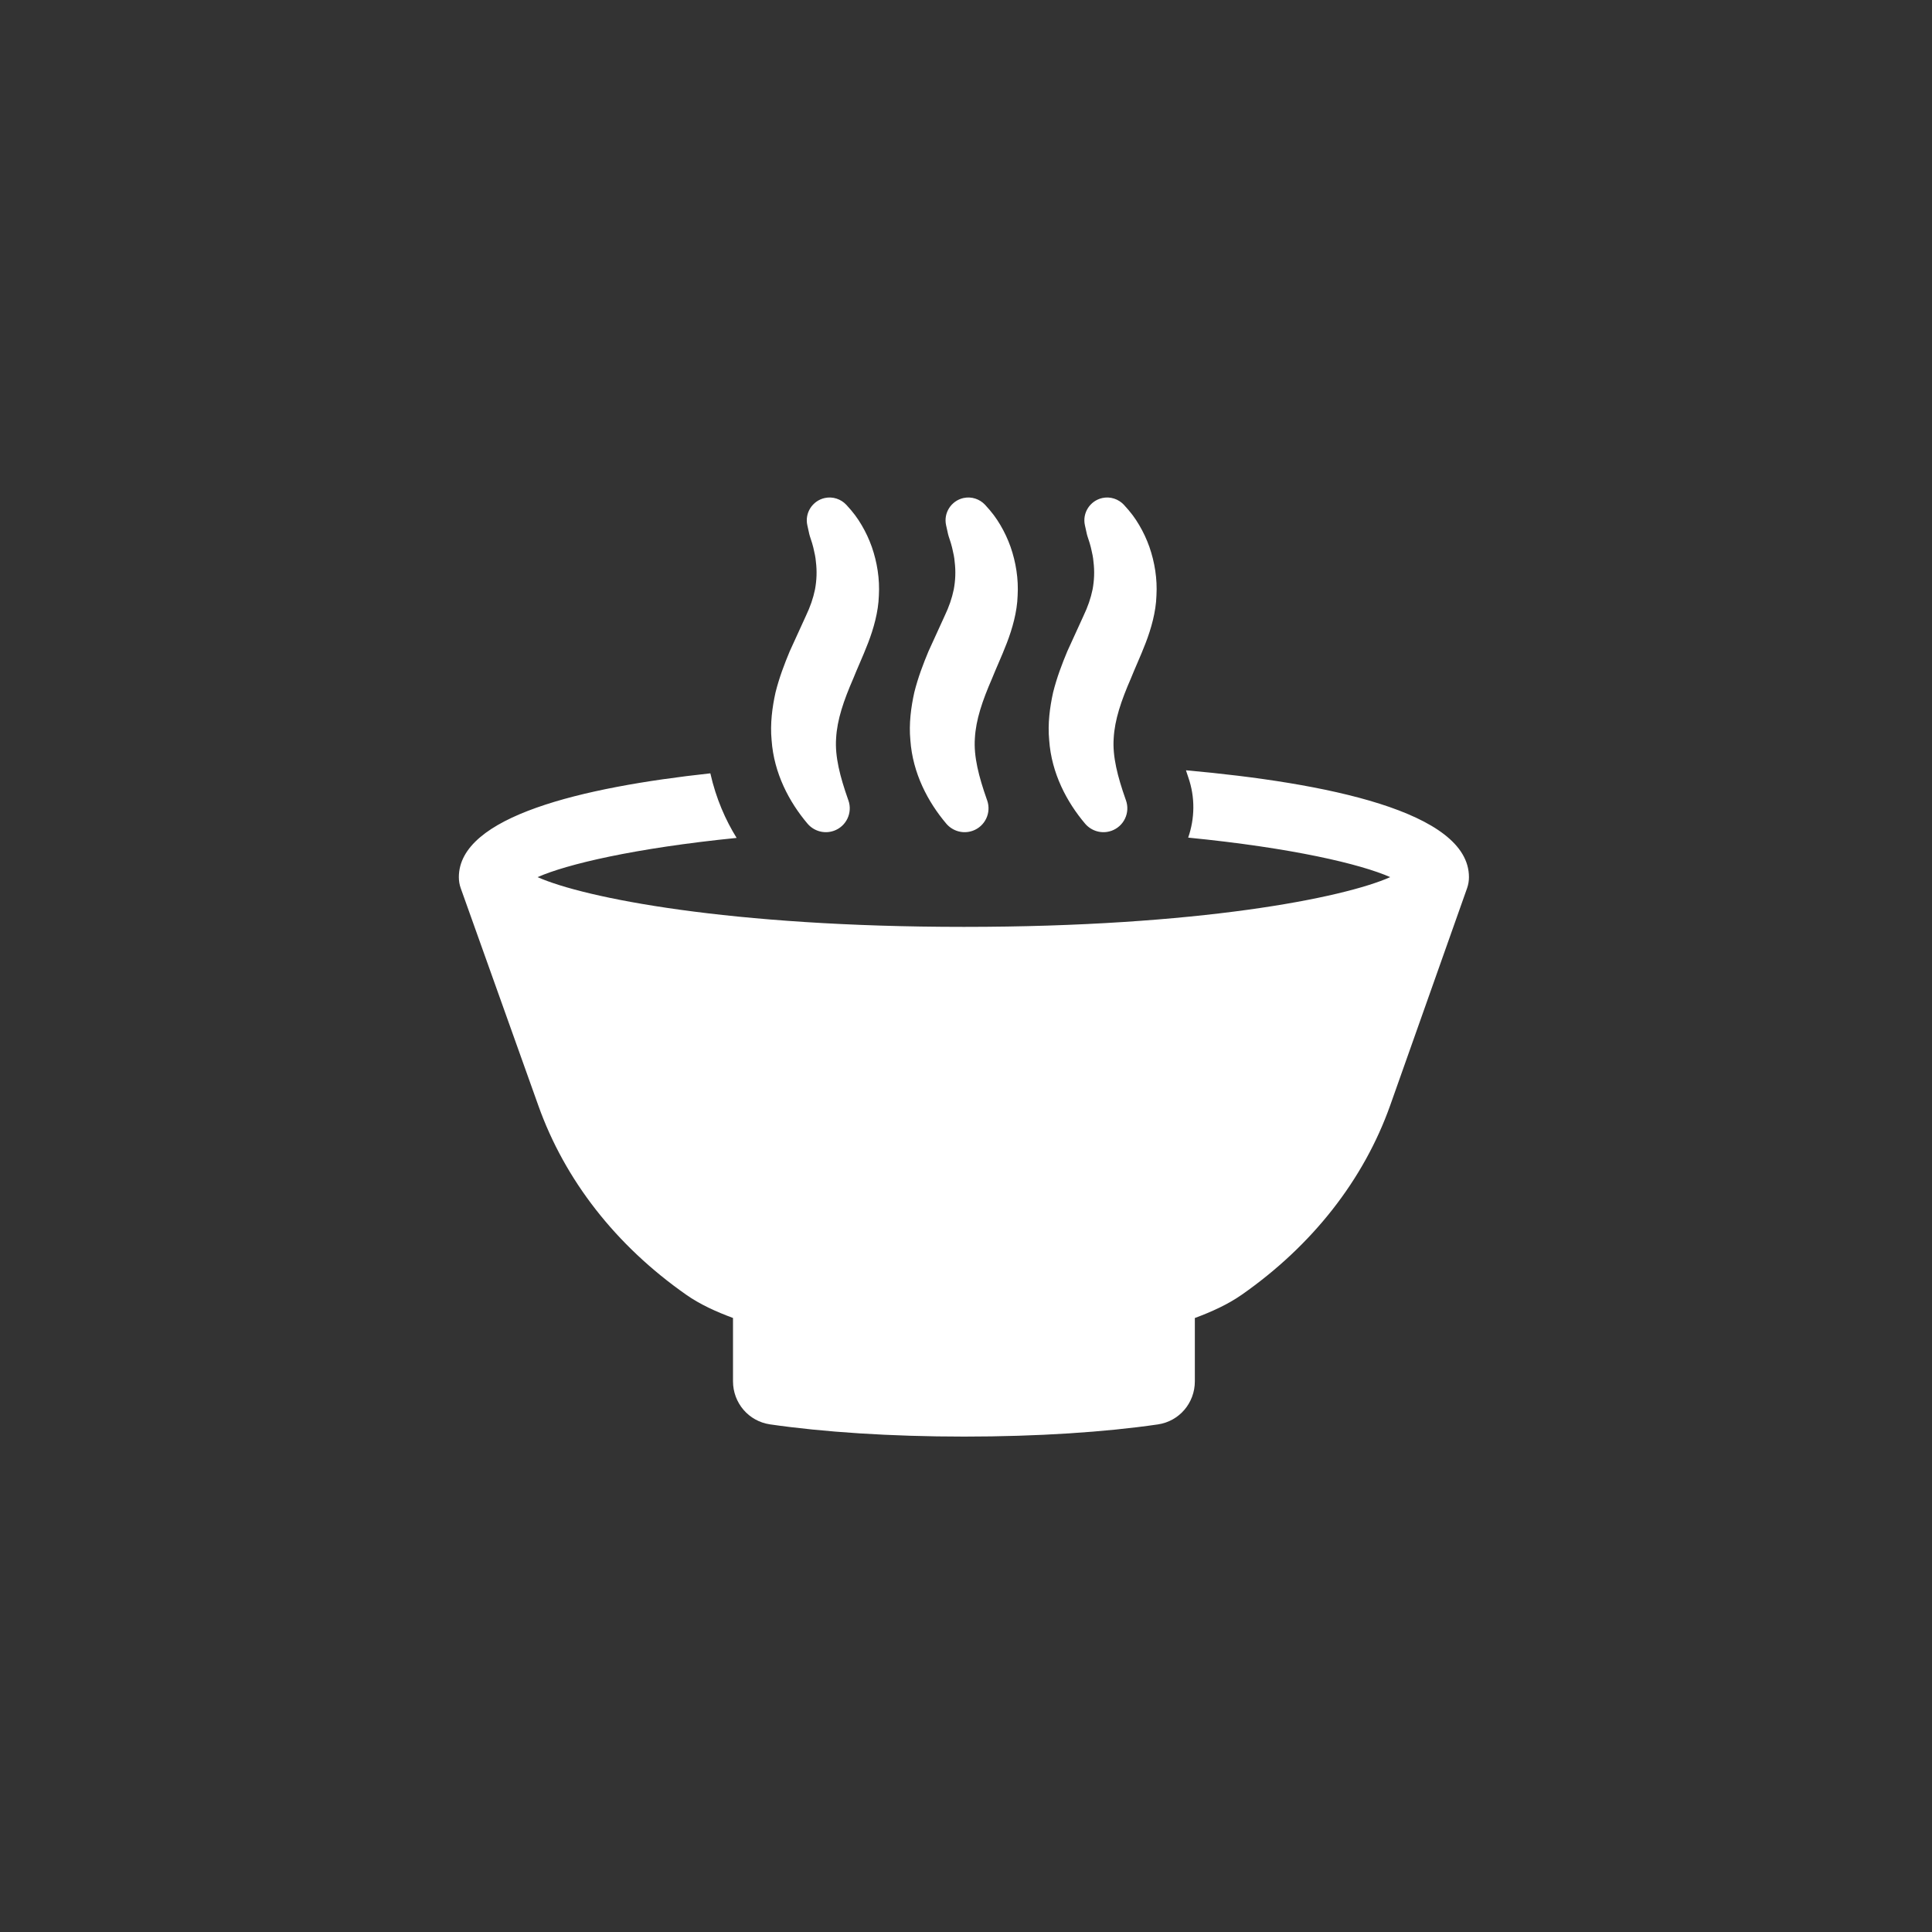 <svg width="400" height="400" viewBox="0 0 400 400" fill="none" xmlns="http://www.w3.org/2000/svg">
<rect x="0" y="0" width="400" height="400" fill="#333333" stroke="none"/>
<path fill-rule="evenodd" clip-rule="evenodd" d="M175.65 165.704C176.56 168.284 175.21 171.104 172.63 172.014H172.62C170.63 172.714 168.49 172.054 167.2 170.544C163.42 166.084 160.23 160.124 159.75 153.224C159.43 149.844 159.88 146.434 160.57 143.334C161.35 140.224 162.42 137.444 163.5 134.854L166.82 127.584C167.78 125.554 168.34 123.924 168.74 122.024C169.08 120.174 169.17 118.264 168.92 116.284C168.857 115.393 168.652 114.51 168.445 113.621L168.445 113.619C168.42 113.511 168.395 113.402 168.37 113.294C168.251 112.77 168.05 112.163 167.874 111.631L167.874 111.631L167.874 111.631C167.738 111.219 167.616 110.852 167.56 110.604L167.15 108.754C166.58 106.204 168.19 103.694 170.73 103.114C172.42 102.734 174.12 103.334 175.22 104.514C176.67 106.084 177.51 107.224 178.39 108.714C179.23 110.134 179.94 111.654 180.5 113.234C181.6 116.404 182.16 119.864 181.96 123.304C181.86 126.714 180.84 130.214 179.74 133.084C179.17 134.576 178.558 135.996 177.966 137.374L177.965 137.374L177.965 137.376C177.517 138.416 177.08 139.431 176.68 140.434C174.65 145.094 173.32 149.014 173.11 152.824C172.83 156.634 173.94 160.844 175.56 165.454L175.65 165.704ZM245.683 159.92C245.64 159.783 245.597 159.645 245.55 159.5V159.48C274.35 162.06 304.13 167.99 304.13 181.6C304.13 182.39 304 183.16 303.74 183.9L287.83 228.84C282.35 244.27 271.72 257.83 257.08 268.07C254.25 270.04 250.92 271.57 247.38 272.88V285.99C247.38 290.47 244.16 294.26 239.73 294.91C228.83 296.5 214.86 297.43 199.62 297.43C184.38 297.43 170.37 296.49 159.42 294.9C154.99 294.25 151.76 290.46 151.76 285.98V272.87C148.21 271.56 144.87 270.03 142.04 268.04C127.5 257.85 116.92 244.29 111.44 228.85L95.4 183.92C95.13 183.18 95 182.4 95 181.61C95 169.03 120.47 163 147.07 160.11C148.24 165.33 150.23 169.81 152.51 173.48C131.24 175.62 117.33 178.94 111.3 181.6C120.98 185.9 151.01 191.9 199.57 191.9C248.13 191.9 278.16 185.9 287.83 181.6C281.74 178.91 267.63 175.55 246 173.42C247.35 169.51 247.5 165.14 246 160.87C245.87 160.515 245.777 160.22 245.684 159.922L245.684 159.921L245.683 159.92ZM201.36 172.014C203.94 171.104 205.29 168.284 204.38 165.704L204.29 165.454C202.67 160.844 201.56 156.634 201.84 152.824C202.05 149.014 203.38 145.094 205.41 140.434C205.81 139.431 206.248 138.415 206.696 137.374L206.696 137.374C207.289 135.996 207.901 134.576 208.47 133.084C209.57 130.214 210.59 126.714 210.69 123.304C210.89 119.864 210.33 116.404 209.23 113.234C208.67 111.654 207.96 110.134 207.12 108.714C206.24 107.224 205.4 106.084 203.95 104.514C202.85 103.334 201.15 102.734 199.46 103.114C196.92 103.694 195.31 106.204 195.88 108.754L196.29 110.604C196.347 110.852 196.468 111.219 196.605 111.631C196.781 112.163 196.982 112.77 197.1 113.294C197.113 113.348 197.125 113.402 197.137 113.455C197.15 113.511 197.163 113.566 197.176 113.621C197.383 114.51 197.588 115.393 197.65 116.284C197.9 118.264 197.81 120.174 197.47 122.024C197.07 123.924 196.51 125.554 195.55 127.584L192.23 134.854C191.15 137.444 190.08 140.224 189.3 143.334C188.61 146.434 188.16 149.844 188.48 153.224C188.96 160.124 192.15 166.084 195.93 170.544C197.22 172.054 199.36 172.714 201.35 172.014H201.36ZM233.12 165.704C234.03 168.284 232.68 171.104 230.1 172.014H230.09C228.1 172.714 225.96 172.054 224.67 170.544C220.89 166.084 217.7 160.124 217.22 153.224C216.9 149.844 217.35 146.434 218.04 143.334C218.82 140.224 219.89 137.444 220.97 134.854L224.29 127.584C225.25 125.554 225.81 123.924 226.21 122.024C226.55 120.174 226.64 118.264 226.39 116.284C226.328 115.393 226.123 114.51 225.916 113.62C225.891 113.512 225.865 113.403 225.84 113.294C225.722 112.769 225.521 112.163 225.345 111.631C225.209 111.219 225.087 110.852 225.03 110.604L224.62 108.754C224.05 106.204 225.66 103.694 228.2 103.114C229.89 102.734 231.59 103.334 232.69 104.514C234.14 106.084 234.98 107.224 235.86 108.714C236.7 110.134 237.41 111.654 237.97 113.234C239.07 116.404 239.63 119.864 239.43 123.304C239.33 126.714 238.31 130.214 237.21 133.084C236.641 134.576 236.029 135.997 235.436 137.374C234.988 138.415 234.551 139.431 234.15 140.434C232.12 145.094 230.79 149.014 230.58 152.824C230.3 156.634 231.41 160.844 233.03 165.454L233.12 165.704Z" fill="white"/>
</svg>
